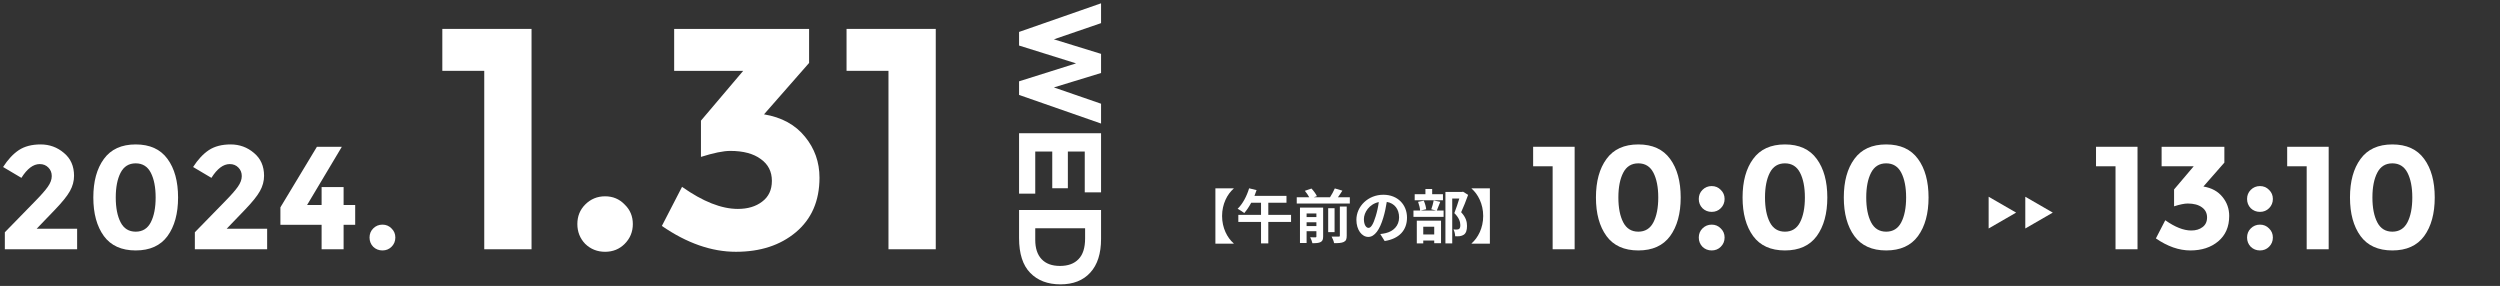 <svg width="682" height="78" viewBox="0 0 682 78" fill="none" xmlns="http://www.w3.org/2000/svg">
<rect x="0" y="0" width="682" height="78" fill="#333333" stroke="none"/>
<path d="M9.52 54.96C11.173 53.28 12.347 51.947 13.04 50.96C13.76 49.947 14.12 48.973 14.12 48.04C14.12 47.107 13.813 46.333 13.2 45.72C12.586 45.08 11.8 44.76 10.84 44.76C9.08 44.76 7.413 46.013 5.84 48.52L0.84 45.56C2.147 43.533 3.573 42 5.12 40.96C6.693 39.92 8.68 39.4 11.08 39.4C13.507 39.4 15.627 40.173 17.44 41.72C19.28 43.24 20.2 45.32 20.2 47.96C20.2 49.4 19.826 50.787 19.08 52.12C18.36 53.427 17.013 55.107 15.04 57.16L10 62.4H21.04V68H1.32V63.36L9.52 54.96Z" fill="white"/>
<path d="M32.899 47.12C32.019 48.827 31.579 51.08 31.579 53.88C31.579 56.68 32.019 58.933 32.899 60.64C33.779 62.347 35.152 63.2 37.019 63.2C38.885 63.2 40.259 62.347 41.139 60.64C42.019 58.933 42.459 56.68 42.459 53.88C42.459 51.08 42.019 48.827 41.139 47.12C40.259 45.413 38.885 44.56 37.019 44.56C35.152 44.56 33.779 45.413 32.899 47.12ZM37.019 68.32C33.152 68.32 30.259 67.013 28.339 64.4C26.419 61.76 25.459 58.253 25.459 53.88C25.459 49.48 26.419 45.973 28.339 43.36C30.259 40.72 33.152 39.4 37.019 39.4C40.885 39.4 43.779 40.72 45.699 43.36C47.619 45.973 48.579 49.48 48.579 53.88C48.579 58.253 47.619 61.76 45.699 64.4C43.779 67.013 40.885 68.32 37.019 68.32Z" fill="white"/>
<path d="M61.356 54.96C63.009 53.28 64.182 51.947 64.876 50.96C65.596 49.947 65.956 48.973 65.956 48.04C65.956 47.107 65.649 46.333 65.036 45.72C64.422 45.08 63.636 44.76 62.676 44.76C60.916 44.76 59.249 46.013 57.676 48.52L52.676 45.56C53.982 43.533 55.409 42 56.956 40.96C58.529 39.92 60.516 39.4 62.916 39.4C65.342 39.4 67.463 40.173 69.276 41.72C71.116 43.24 72.036 45.32 72.036 47.96C72.036 49.4 71.662 50.787 70.916 52.12C70.196 53.427 68.849 55.107 66.876 57.16L61.836 62.4H72.876V68H53.156V63.36L61.356 54.96Z" fill="white"/>
<path d="M87.734 55.92V51.04H93.734V55.92H96.894V61.32H93.734V68H87.734V61.32H76.495V56.56L86.454 40.04H93.254L83.775 55.92H87.734Z" fill="white"/>
<path d="M101.81 67.32C101.143 66.627 100.81 65.787 100.81 64.8C100.81 63.813 101.143 62.987 101.81 62.32C102.503 61.627 103.343 61.28 104.33 61.28C105.317 61.28 106.143 61.627 106.81 62.32C107.503 62.987 107.85 63.813 107.85 64.8C107.85 65.787 107.503 66.627 106.81 67.32C106.143 67.987 105.317 68.32 104.33 68.32C103.343 68.32 102.503 67.987 101.81 67.32Z" fill="white"/>
<path d="M120.666 7.886H145.004V68H132.104V19.324H120.666V7.886Z" fill="white"/>
<path d="M159.652 66.538C158.218 65.047 157.502 63.241 157.502 61.12C157.502 58.999 158.218 57.221 159.652 55.788C161.142 54.297 162.948 53.552 165.07 53.552C167.191 53.552 168.968 54.297 170.402 55.788C171.892 57.221 172.638 58.999 172.638 61.12C172.638 63.241 171.892 65.047 170.402 66.538C168.968 67.971 167.191 68.688 165.07 68.688C162.948 68.688 161.142 67.971 159.652 66.538Z" fill="white"/>
<path d="M183.911 19.324V7.886H220.719V17.174L208.421 31.192C213.237 31.995 216.964 34.03 219.601 37.298C222.238 40.509 223.557 44.235 223.557 48.478C223.557 54.785 221.407 59.744 217.107 63.356C212.864 66.911 207.418 68.688 200.767 68.688C194.116 68.688 187.38 66.337 180.557 61.636L186.061 50.972C191.737 54.985 196.811 56.992 201.283 56.992C203.978 56.992 206.185 56.333 207.905 55.014C209.682 53.695 210.571 51.803 210.571 49.338C210.571 46.815 209.568 44.837 207.561 43.404C205.554 41.913 202.774 41.168 199.219 41.168C197.327 41.168 194.661 41.713 191.221 42.802V32.912L202.745 19.324H183.911Z" fill="white"/>
<path d="M230.938 7.886H255.275V68H242.376V19.324H230.938V7.886Z" fill="white"/>
<path d="M418.24 40.04H429.56V68H423.56V45.36H418.24V40.04Z" fill="white"/>
<path d="M442.813 47.12C441.933 48.827 441.493 51.08 441.493 53.88C441.493 56.68 441.933 58.933 442.813 60.64C443.693 62.347 445.066 63.2 446.933 63.2C448.799 63.2 450.173 62.347 451.053 60.64C451.933 58.933 452.373 56.68 452.373 53.88C452.373 51.08 451.933 48.827 451.053 47.12C450.173 45.413 448.799 44.56 446.933 44.56C445.066 44.56 443.693 45.413 442.813 47.12ZM446.933 68.32C443.066 68.32 440.173 67.013 438.253 64.4C436.333 61.76 435.373 58.253 435.373 53.88C435.373 49.48 436.333 45.973 438.253 43.36C440.173 40.72 443.066 39.4 446.933 39.4C450.799 39.4 453.693 40.72 455.613 43.36C457.533 45.973 458.493 49.48 458.493 53.88C458.493 58.253 457.533 61.76 455.613 64.4C453.693 67.013 450.799 68.32 446.933 68.32Z" fill="white"/>
<path d="M464.43 67.32C463.763 66.627 463.43 65.787 463.43 64.8C463.43 63.813 463.763 62.987 464.43 62.32C465.123 61.627 465.963 61.28 466.95 61.28C467.936 61.28 468.763 61.627 469.43 62.32C470.123 62.987 470.47 63.813 470.47 64.8C470.47 65.787 470.123 66.627 469.43 67.32C468.763 67.987 467.936 68.32 466.95 68.32C465.963 68.32 465.123 67.987 464.43 67.32ZM464.43 56.8C463.763 56.107 463.43 55.267 463.43 54.28C463.43 53.293 463.763 52.467 464.43 51.8C465.123 51.107 465.963 50.76 466.95 50.76C467.936 50.76 468.763 51.107 469.43 51.8C470.123 52.467 470.47 53.293 470.47 54.28C470.47 55.267 470.123 56.107 469.43 56.8C468.763 57.467 467.936 57.8 466.95 57.8C465.963 57.8 465.123 57.467 464.43 56.8Z" fill="white"/>
<path d="M482.813 47.12C481.933 48.827 481.493 51.08 481.493 53.88C481.493 56.68 481.933 58.933 482.813 60.64C483.693 62.347 485.066 63.2 486.933 63.2C488.799 63.2 490.173 62.347 491.053 60.64C491.933 58.933 492.373 56.68 492.373 53.88C492.373 51.08 491.933 48.827 491.053 47.12C490.173 45.413 488.799 44.56 486.933 44.56C485.066 44.56 483.693 45.413 482.813 47.12ZM486.933 68.32C483.066 68.32 480.173 67.013 478.253 64.4C476.333 61.76 475.373 58.253 475.373 53.88C475.373 49.48 476.333 45.973 478.253 43.36C480.173 40.72 483.066 39.4 486.933 39.4C490.799 39.4 493.693 40.72 495.613 43.36C497.533 45.973 498.493 49.48 498.493 53.88C498.493 58.253 497.533 61.76 495.613 64.4C493.693 67.013 490.799 68.32 486.933 68.32Z" fill="white"/>
<path d="M510.43 47.12C509.55 48.827 509.11 51.08 509.11 53.88C509.11 56.68 509.55 58.933 510.43 60.64C511.31 62.347 512.683 63.2 514.55 63.2C516.416 63.2 517.79 62.347 518.67 60.64C519.55 58.933 519.99 56.68 519.99 53.88C519.99 51.08 519.55 48.827 518.67 47.12C517.79 45.413 516.416 44.56 514.55 44.56C512.683 44.56 511.31 45.413 510.43 47.12ZM514.55 68.32C510.683 68.32 507.79 67.013 505.87 64.4C503.95 61.76 502.99 58.253 502.99 53.88C502.99 49.48 503.95 45.973 505.87 43.36C507.79 40.72 510.683 39.4 514.55 39.4C518.416 39.4 521.31 40.72 523.23 43.36C525.15 45.973 526.11 49.48 526.11 53.88C526.11 58.253 525.15 61.76 523.23 64.4C521.31 67.013 518.416 68.32 514.55 68.32Z" fill="white"/>
<path d="M571.794 40.04H583.114V68H577.114V45.36H571.794V40.04Z" fill="white"/>
<path d="M589.687 45.36V40.04H606.807V44.36L601.087 50.88C603.327 51.253 605.061 52.2 606.287 53.72C607.514 55.213 608.127 56.947 608.127 58.92C608.127 61.853 607.127 64.16 605.127 65.84C603.154 67.493 600.621 68.32 597.527 68.32C594.434 68.32 591.301 67.227 588.127 65.04L590.687 60.08C593.327 61.947 595.687 62.88 597.767 62.88C599.021 62.88 600.047 62.573 600.847 61.96C601.674 61.347 602.087 60.467 602.087 59.32C602.087 58.147 601.621 57.227 600.687 56.56C599.754 55.867 598.461 55.52 596.807 55.52C595.927 55.52 594.687 55.773 593.087 56.28V51.68L598.447 45.36H589.687Z" fill="white"/>
<path d="M614 67.32C613.333 66.627 613 65.787 613 64.8C613 63.813 613.333 62.987 614 62.32C614.693 61.627 615.533 61.28 616.52 61.28C617.507 61.28 618.333 61.627 619 62.32C619.693 62.987 620.04 63.813 620.04 64.8C620.04 65.787 619.693 66.627 619 67.32C618.333 67.987 617.507 68.32 616.52 68.32C615.533 68.32 614.693 67.987 614 67.32ZM614 56.8C613.333 56.107 613 55.267 613 54.28C613 53.293 613.333 52.467 614 51.8C614.693 51.107 615.533 50.76 616.52 50.76C617.507 50.76 618.333 51.107 619 51.8C619.693 52.467 620.04 53.293 620.04 54.28C620.04 55.267 619.693 56.107 619 56.8C618.333 57.467 617.507 57.8 616.52 57.8C615.533 57.8 614.693 57.467 614 56.8Z" fill="white"/>
<path d="M623.943 40.04H635.263V68H629.263V45.36H623.943V40.04Z" fill="white"/>
<path d="M648.516 47.12C647.636 48.827 647.196 51.08 647.196 53.88C647.196 56.68 647.636 58.933 648.516 60.64C649.396 62.347 650.769 63.2 652.636 63.2C654.502 63.2 655.876 62.347 656.756 60.64C657.636 58.933 658.076 56.68 658.076 53.88C658.076 51.08 657.636 48.827 656.756 47.12C655.876 45.413 654.502 44.56 652.636 44.56C650.769 44.56 649.396 45.413 648.516 47.12ZM652.636 68.32C648.769 68.32 645.876 67.013 643.956 64.4C642.036 61.76 641.076 58.253 641.076 53.88C641.076 49.48 642.036 45.973 643.956 43.36C645.876 40.72 648.769 39.4 652.636 39.4C656.502 39.4 659.396 40.72 661.316 43.36C663.236 45.973 664.196 49.48 664.196 53.88C664.196 58.253 663.236 61.76 661.316 64.4C659.396 67.013 656.502 68.32 652.636 68.32Z" fill="white"/>
<path d="M336.552 51.448C334.808 52.952 333.384 55.64 333.384 58.92C333.384 62.2 334.808 64.888 336.552 66.392V66.472H331.56V51.368H336.552V51.448Z" fill="white"/>
<path d="M352.2 58.616V60.552H345.992V66.392H344.008V60.552H337.816V58.616H344.008V55.304H341.336C340.744 56.392 340.088 57.384 339.432 58.12C339.016 57.784 338.136 57.224 337.624 56.952C338.968 55.672 340.12 53.528 340.76 51.368L342.792 51.864C342.616 52.392 342.424 52.904 342.216 53.432H350.952V55.304H345.992V58.616H352.2Z" fill="white"/>
<path d="M356.44 61.672H359.112V60.632H356.44V61.672ZM359.112 58.232H356.44V59.224H359.112V58.232ZM360.952 56.632V64.504C360.952 65.32 360.792 65.768 360.248 66.04C359.736 66.312 359 66.344 358.024 66.344C357.928 65.864 357.656 65.16 357.416 64.728C358.008 64.76 358.648 64.76 358.856 64.744C359.048 64.744 359.112 64.68 359.112 64.488V63.064H356.44V66.296H354.632V56.632H360.952ZM365.512 64.264V56.344H367.384V64.296C367.384 65.24 367.208 65.704 366.568 66.008C365.96 66.296 365.096 66.344 363.944 66.328C363.848 65.816 363.544 65.032 363.256 64.536C364.072 64.568 364.904 64.568 365.176 64.552C365.432 64.552 365.512 64.488 365.512 64.264ZM364.072 56.792V63.32H362.328V56.792H364.072ZM364.984 53.816H368.232V55.528H353.752V53.816H357.16C356.872 53.272 356.408 52.584 355.96 52.056L357.768 51.432C358.344 52.04 358.984 52.904 359.256 53.512L358.376 53.816H362.824C363.304 53.08 363.816 52.136 364.136 51.4L366.2 52.008C365.816 52.632 365.384 53.256 364.984 53.816Z" fill="white"/>
<path d="M383.832 59.368C383.832 62.744 381.768 65.128 377.736 65.752L376.536 63.848C377.144 63.784 377.592 63.688 378.024 63.592C380.072 63.112 381.672 61.64 381.672 59.304C381.672 57.096 380.472 55.448 378.312 55.08C378.088 56.44 377.816 57.912 377.352 59.416C376.392 62.648 375.016 64.632 373.272 64.632C371.496 64.632 370.024 62.68 370.024 59.976C370.024 56.28 373.224 53.128 377.368 53.128C381.336 53.128 383.832 55.88 383.832 59.368ZM372.072 59.768C372.072 61.384 372.712 62.168 373.336 62.168C374.008 62.168 374.632 61.16 375.288 59C375.656 57.816 375.96 56.456 376.136 55.128C373.496 55.672 372.072 58.008 372.072 59.768Z" fill="white"/>
<path d="M393.64 52.984V54.632H385.928V52.984H388.856V51.56H390.696V52.984H393.64ZM391.256 61.848H388.264V63.96H391.256V61.848ZM386.504 66.408V60.2H393.112V66.344H391.256V65.608H388.264V66.408H386.504ZM391.112 54.68L392.904 55.064C392.568 55.944 392.232 56.808 391.96 57.432H393.816V59.16H385.592V57.432H387.416C387.368 56.792 387.128 55.8 386.856 55.064L388.408 54.744C388.744 55.464 389 56.424 389.064 57.08L387.56 57.432H391.752L390.456 57.096C390.696 56.424 390.984 55.416 391.112 54.68ZM399.112 52.296L400.504 53.16C399.944 54.696 399.24 56.536 398.6 57.896C399.96 59.336 400.2 60.584 400.2 61.64C400.2 62.808 399.944 63.592 399.336 64.024C399.032 64.232 398.648 64.36 398.248 64.424C397.88 64.472 397.416 64.472 396.968 64.456C396.968 63.944 396.808 63.128 396.504 62.6C396.856 62.616 397.16 62.632 397.4 62.616C397.624 62.616 397.832 62.568 397.992 62.488C398.28 62.312 398.376 61.944 398.376 61.4C398.376 60.536 398.024 59.384 396.744 58.136C397.208 57 397.72 55.368 398.104 54.152H396.168V66.392H394.312V52.36H398.824L399.112 52.296Z" fill="white"/>
<path d="M406.44 66.472H401.448V66.392C403.192 64.888 404.616 62.2 404.616 58.92C404.616 55.64 403.192 52.952 401.448 51.448V51.368H406.44V66.472Z" fill="white"/>
<path d="M287.504 10.728L300.368 14.696L300.368 19.912L287.504 23.848L300.368 28.296L300.368 33.704L278 25.896L278 22.184L293.552 17.288L278 12.424L278 8.712L300.368 0.904L300.368 6.312L287.504 10.728Z" fill="white"/>
<path d="M300.368 52.474L295.92 52.474L295.92 41.338L291.312 41.338L291.312 51.354L287.056 51.354L287.056 41.338L282.416 41.338L282.416 52.826L278 52.826L278 36.346L300.368 36.346L300.368 52.474Z" fill="white"/>
<path d="M300.368 65.187C300.368 69.177 299.386 72.238 297.424 74.371C295.482 76.505 292.773 77.571 289.296 77.571C285.818 77.571 283.066 76.526 281.04 74.435C279.013 72.366 278 69.198 278 64.931L278 57.283L300.368 57.283L300.368 65.187ZM282.416 65.443C282.416 67.726 282.992 69.475 284.144 70.691C285.296 71.929 286.97 72.547 289.168 72.547C291.365 72.547 293.05 71.929 294.224 70.691C295.418 69.475 296.016 67.598 296.016 65.059L296.016 62.275L282.416 62.275L282.416 65.443Z" fill="white"/>
<path d="M550 58L542.5 62.33L542.5 53.67L550 58Z" fill="white"/>
<path d="M560 58L552.5 62.33L552.5 53.67L560 58Z" fill="white"/>
</svg>

